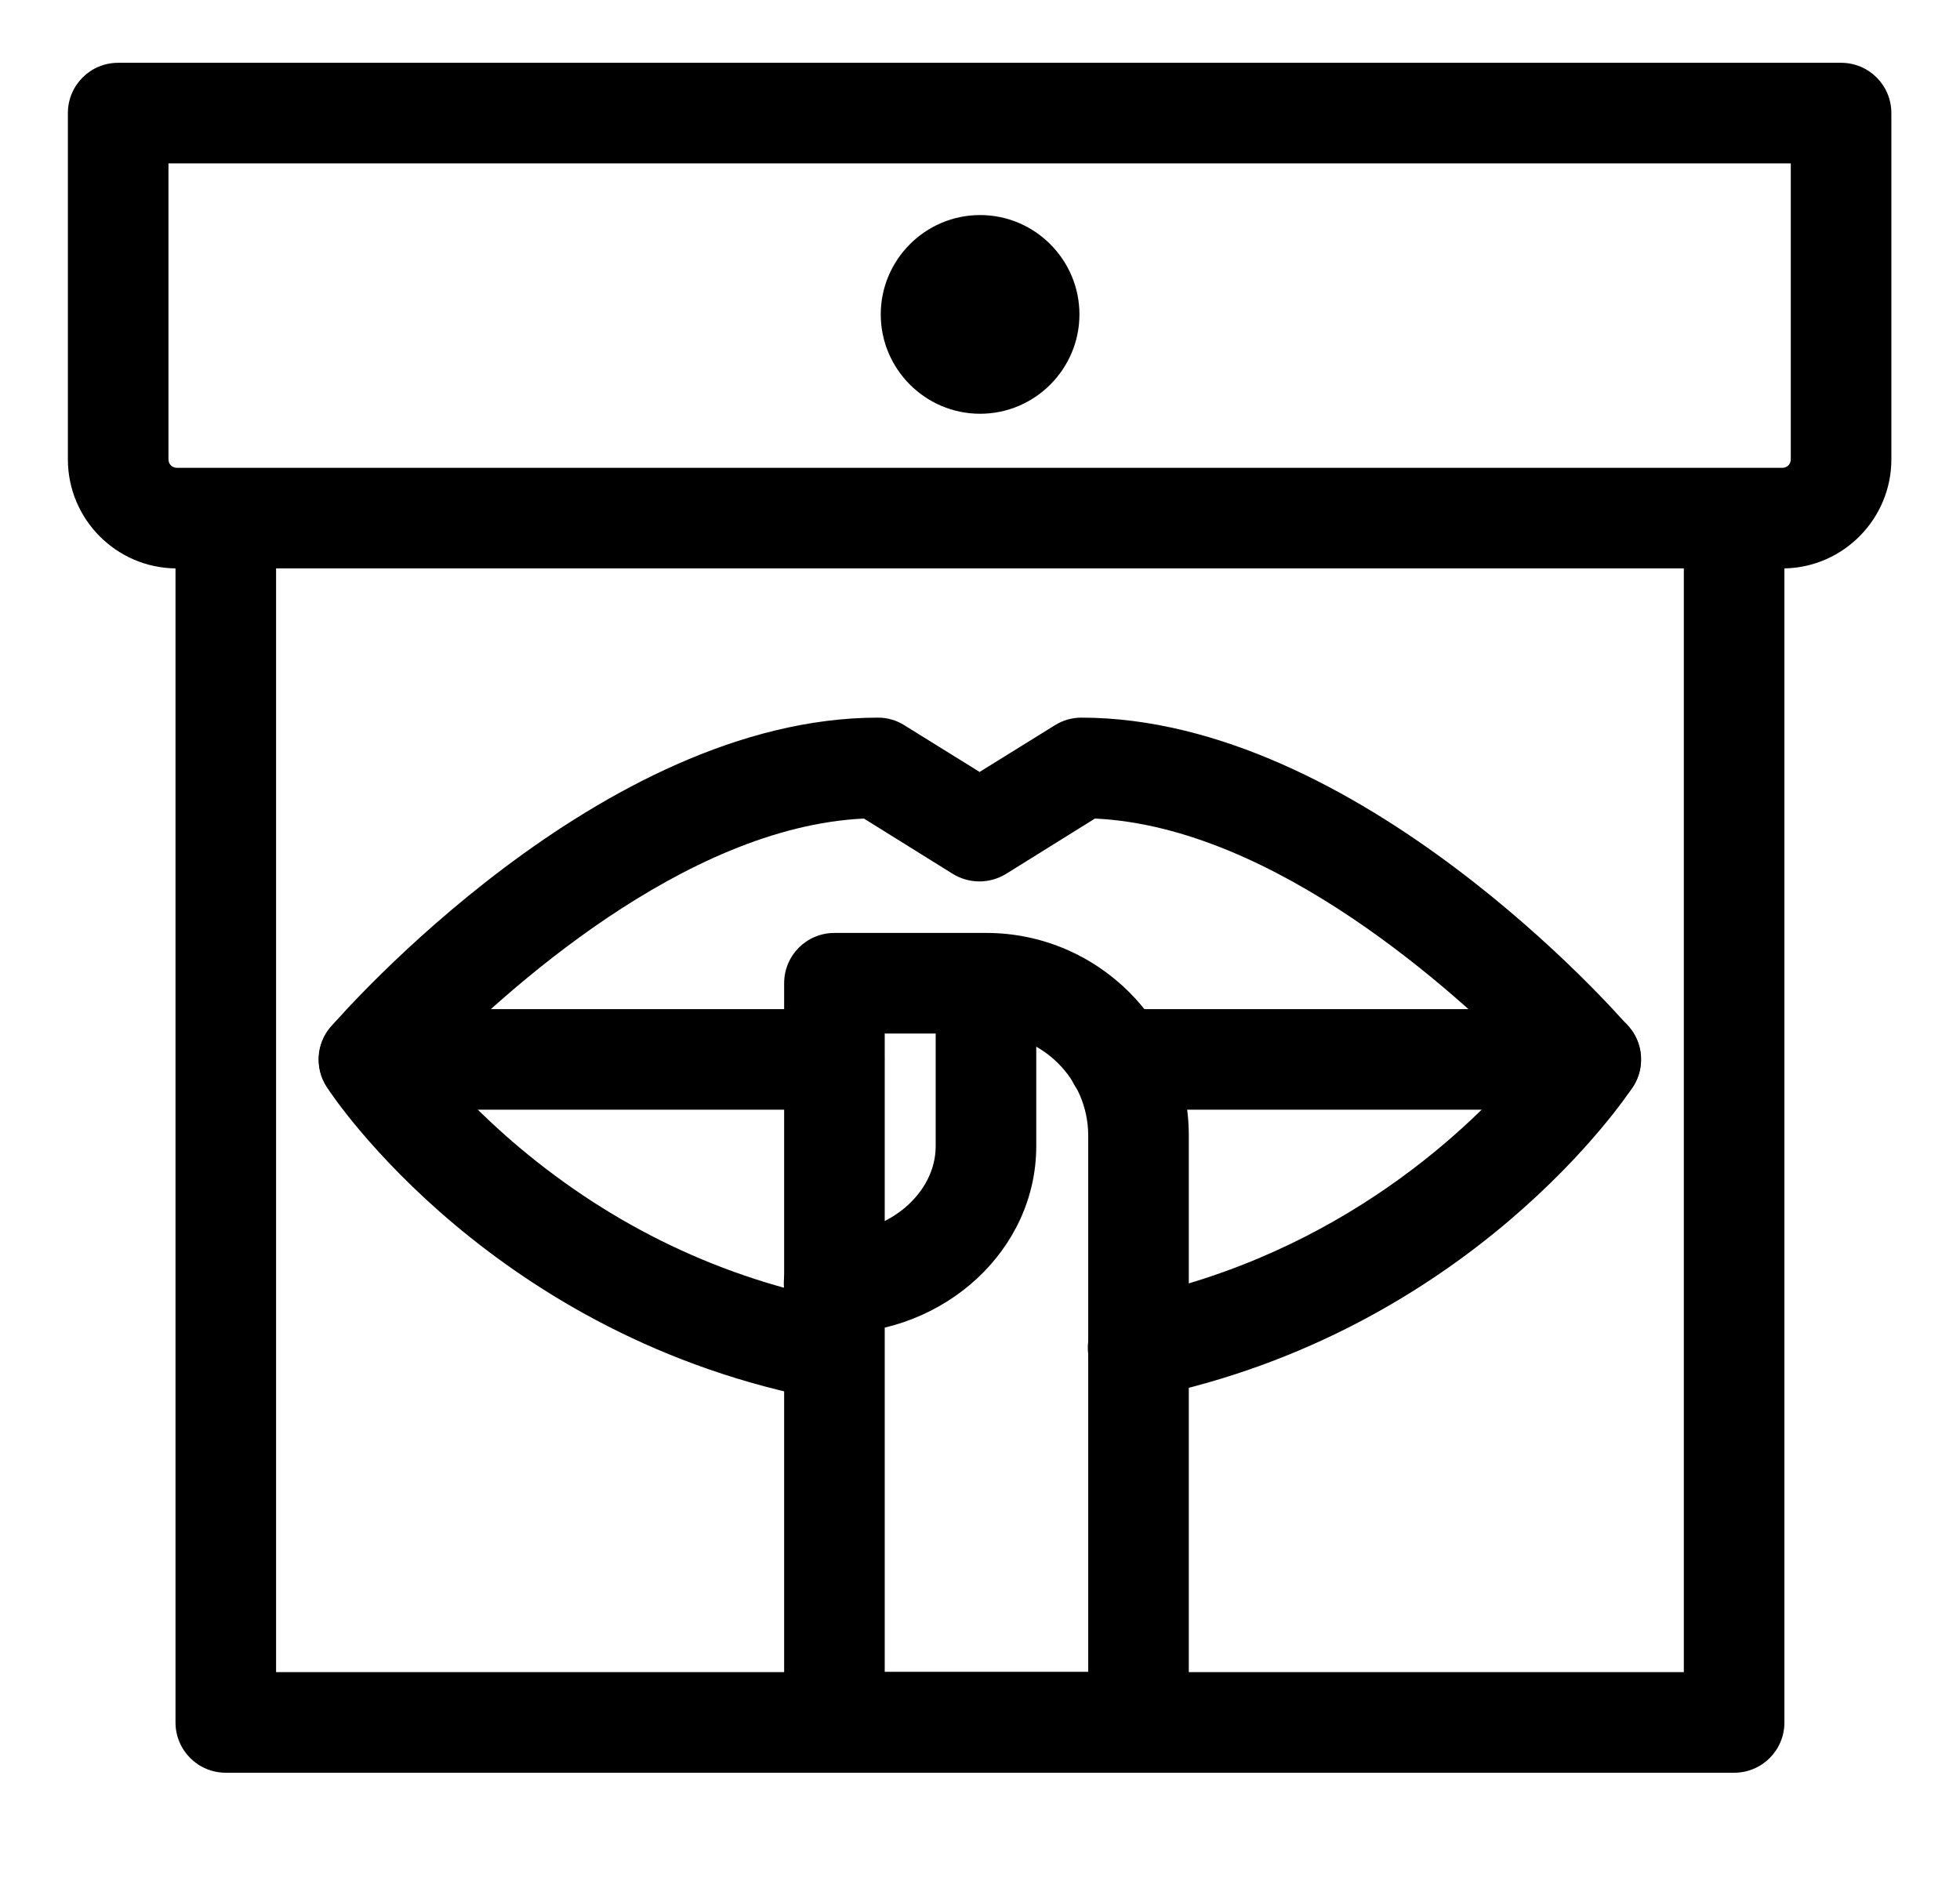 <?xml version="1.0" encoding="utf-8"?>
<!-- Generator: Adobe Illustrator 27.5.0, SVG Export Plug-In . SVG Version: 6.00 Build 0)  -->
<svg version="1.1" id="svg312" xmlns:svg="http://www.w3.org/2000/svg"
	 xmlns="http://www.w3.org/2000/svg" xmlns:xlink="http://www.w3.org/1999/xlink" x="0px" y="0px" viewBox="0 0 779.3 750.7"
	 style="enable-background:new 0 0 779.3 750.7;" xml:space="preserve">
<g id="g318" transform="matrix(1.333,0,0,-1.333,0,682.667)">
	<g id="g340">
		<g>
			<g id="g342">
				<g id="g348" transform="translate(196.048,376)">
					<g id="path350">
						<path d="M321.2-392.6h-449.9c-8.3,0-15,6.7-15,15v344.2c-17.7,0.2-32.1,14.7-32.1,32.5v103.3c0,8.3,6.7,15,15,15h513.9
							c8.3,0,15-6.7,15-15V-0.9c0-17.7-14.3-32.2-31.9-32.5v-344.2C336.2-385.9,329.5-392.6,321.2-392.6z M-113.7-362.6h419.9v329.2
							h-419.9L-113.7-362.6L-113.7-362.6z M321.2-3.4h14.4c1.4,0,2.5,1.1,2.5,2.5v88.3h-483.9V-0.9c0-1.4,1.1-2.5,2.5-2.5H321.2z"/>
					</g>
				</g>
			</g>
		</g>
	</g>
</g>
<g id="g653_00000019635943033831943050000002717446039256728988_" transform="translate(391.587,160)">
	<g id="path655_00000076602068667447191670000018251114289120663472_">
		<path d="M-1.9,4.5c-21.8,0-39.5-17.8-39.5-39.5s17.7-39.5,39.5-39.5S37.6-56.7,37.6-35C37.6-13.3,19.9,4.5-1.9,4.5z"/>
	</g>
</g>
<g id="g3837" transform="matrix(1.333,0,0,-1.333,0,682.667)">
	<g id="g3839">
		<g>
			<g id="g3841">
				<g id="g3847" transform="translate(310.409,329.25)">
					<g id="path3849">
						<path d="M164.1-148.1H23c-8.3,0-15,6.7-15,15s6.7,15,15,15h141.1c8.3,0,15-6.7,15-15S172.4-148.1,164.1-148.1z"/>
					</g>
				</g>
				<g id="g3851" transform="translate(15,329.25)">
					<g id="path3853">
						<path d="M233.8-148.1H95.1c-8.3,0-15,6.7-15,15s6.7,15,15,15h138.7c8.3,0,15-6.7,15-15S242.1-148.1,233.8-148.1z"/>
					</g>
				</g>
				<g id="g3855" transform="translate(318.491,215.489)">
					<g id="path3857">
						<path d="M-69.8-121.2c-0.9,0-1.8,0.1-2.8,0.3C-171-102.5-219.1-30.7-221-27.6c-3.7,5.6-3.2,13,1.2,18
							c3.3,3.8,80.6,92.2,163.2,92.2c2.8,0,5.6-0.8,7.9-2.3l22.4-13.9l22.4,13.9c2.4,1.5,5.1,2.3,7.9,2.3
							c82.5,0,160.1-88.4,163.3-92.2c4.4-5.1,4.9-12.4,1.2-18c-1.9-3-48.7-72.8-144.5-92.5c-8.1-1.7-16,3.6-17.7,11.7
							s3.6,16,11.7,17.7c64,13.1,103.3,52.3,118.4,70.3C116.1,0.2,61.8,50,8.1,52.5L-18.4,36c-4.9-3-11-3-15.9,0l-26.5,16.5
							C-114.5,50-168.6,0.3-188.9-20.4c5.4-6.4,13.8-15.5,25.2-25.1c28.3-23.8,60.8-39.3,96.6-46c8.1-1.5,13.5-9.4,12-17.5
							C-56.4-116.2-62.7-121.2-69.8-121.2z"/>
					</g>
				</g>
				<g id="g3859" transform="translate(258.491,359.274)">
					<g id="path3861">
						<path d="M81.1-375.8H-9.6c-8.3,0-15,6.7-15,15v220.4c0,8.3,6.7,15,15,15h45.3c33.2,0,60.3-27,60.4-60.2v-175.2
							C96.1-369.1,89.4-375.8,81.1-375.8z M5.4-345.8h60.7v160.1C66-169,52.4-155.4,35.7-155.4H5.4V-345.8z"/>
					</g>
				</g>
				<g id="g3863" transform="translate(198.491,241.071)">
					<g id="path3865">
						<path d="M50.3-126.7c-8.3,0-15,6.7-15,15s6.7,15,15,15c16.4,0,30.3,11.9,30.3,25.9v48.5c0,8.3,6.7,15,15,15s15-6.7,15-15
							v-48.5C110.6-101.6,83.5-126.7,50.3-126.7z"/>
					</g>
				</g>
			</g>
		</g>
	</g>
</g>
</svg>
